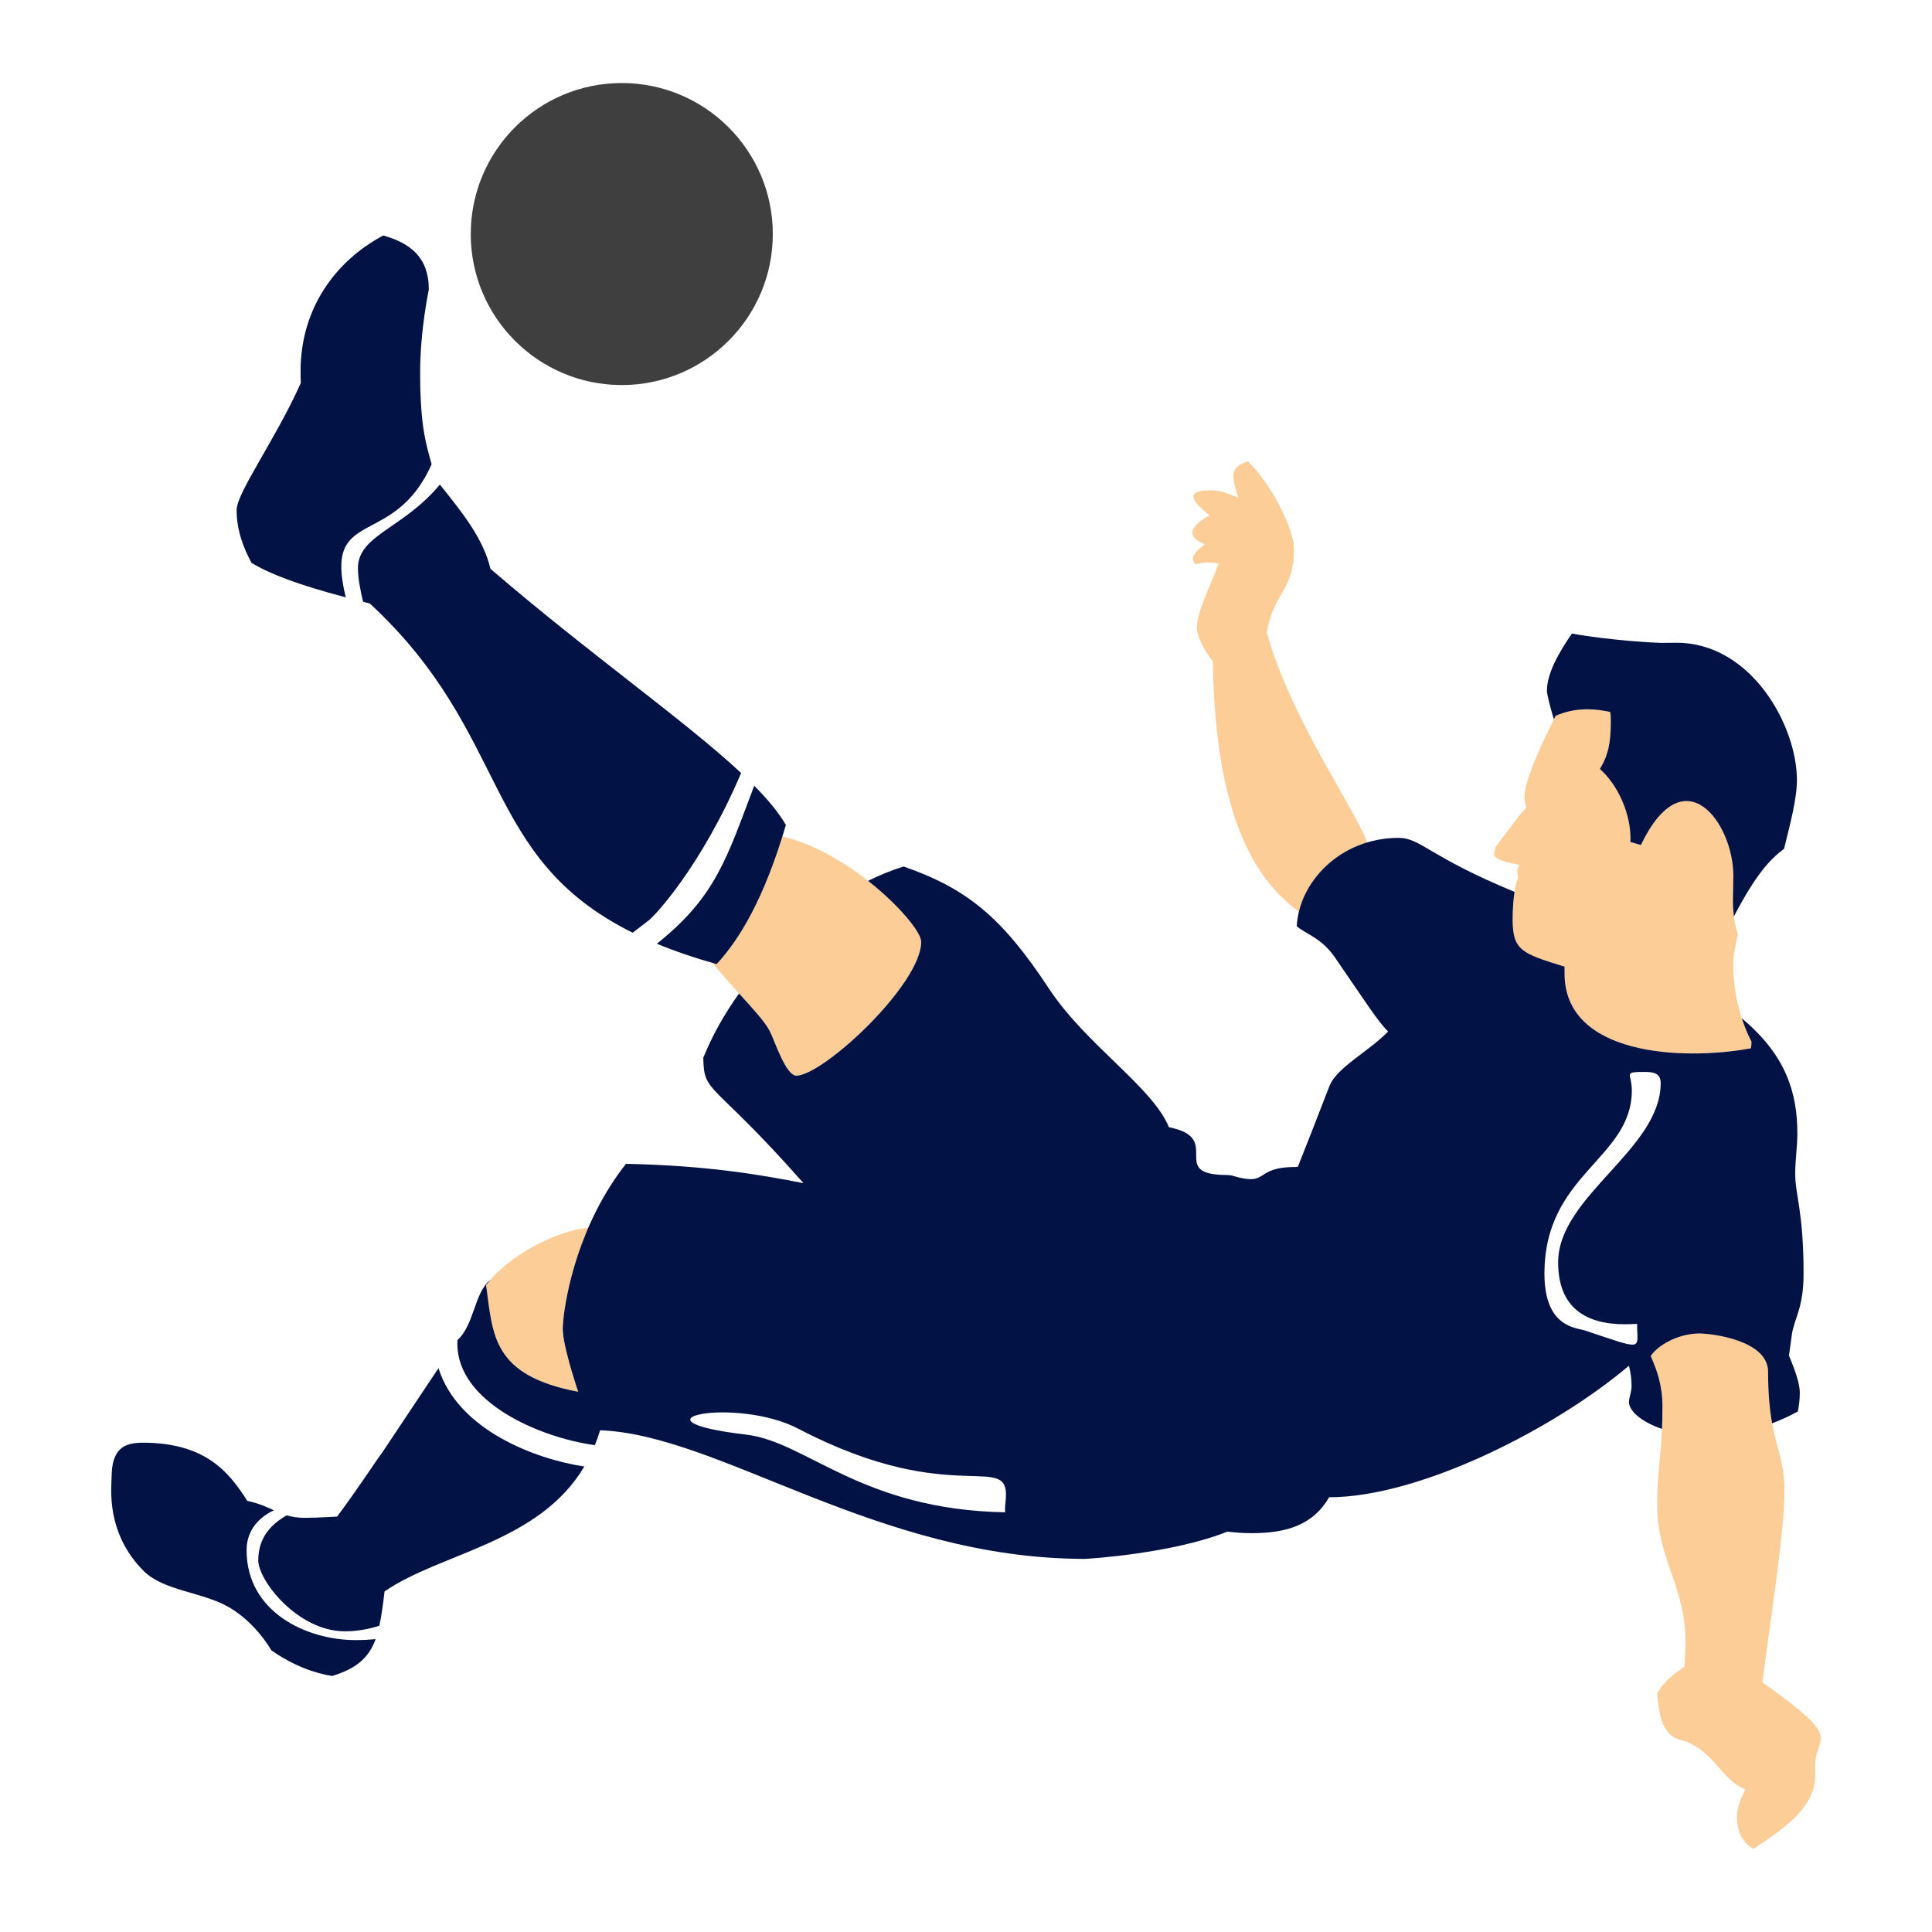 <?xml version="1.0" encoding="utf-8"?>
<!-- Generator: Adobe Illustrator 22.1.0, SVG Export Plug-In . SVG Version: 6.00 Build 0)  -->
<svg version="1.1" xmlns="http://www.w3.org/2000/svg" xmlns:xlink="http://www.w3.org/1999/xlink" x="0px" y="0px"
	 viewBox="22.366 337.079 100 100" enable-background="new 22.366 337.079 100 100" xml:space="preserve">
<g id="background">
	<g>
		<path fill="#FCCD97" d="M103.348,387.112c0,0.028,0,0.058,0,0.085c0,0.092,0,0.182,0,0.276c0,4.219,6.071,4.525,9.65,3.864
			c0.016-0.123,0.024-0.244,0.024-0.354c0,0-0.945-1.637-0.945-3.954c0-0.43,0.102-1.001,0.246-1.588
			c-0.147-0.417-0.261-0.967-0.261-1.756c0-0.432,0.021-0.857,0.021-1.288c0-2.688-2.534-6.264-4.785-1.58
			c-0.18-0.049-0.362-0.102-0.544-0.155c0-0.066,0.005-0.129,0.005-0.192c0-1.247-0.607-2.716-1.584-3.591
			c0.307-0.508,0.565-1.064,0.565-2.391c0-0.102-0.003-0.207-0.003-0.312c0-0.077-0.008-0.16-0.029-0.247
			c-0.348-0.071-0.729-0.137-1.18-0.137c-0.655,0-1.179,0.137-1.641,0.338c-0.547,1.085-1.612,3.261-1.612,4.193
			c0,0.183,0.038,0.367,0.098,0.562c-0.161,0.163-0.313,0.331-0.452,0.516l-1.148,1.521c0,0.133-0.077,0.269-0.077,0.379
			c0,0.255,0.612,0.41,1.307,0.545c-0.06,0.153-0.103,0.283-0.103,0.333c0,0.114,0.041,0.228,0.041,0.341c0,0-0.28,0.59-0.28,2.147
			C100.66,386.28,101.146,386.431,103.348,387.112z"/>
		<path fill="#FCCD97" d="M109.55,423.349c0.024-0.447,0.054-0.9,0.054-1.356c0-2.763-1.462-4.255-1.462-6.989
			c0-2.086,0.272-2.695,0.272-5.108c0-1.093-0.266-1.858-0.607-2.631c0.337-0.531,1.403-1.167,2.516-1.167
			c0.634,0,3.558,0.347,3.558,1.98c0,3.597,0.849,4.001,0.849,6.194c0,2.075-0.727,6.621-1.142,9.88
			c4.349,3.111,2.725,2.632,2.725,4.38c0,0.153,0.005,0.305,0.005,0.452c0,1.588-1.462,2.657-3.199,3.796
			c-0.483-0.267-0.847-0.827-0.847-1.633c0-0.526,0.201-0.993,0.432-1.446c-1.224-0.514-1.518-1.778-2.953-2.433
			c-0.556-0.251-1.448-0.041-1.61-2.547C108.485,424.113,109.012,423.709,109.55,423.349z"/>
		<path fill="#FCCD97" d="M84.732,365.249c-0.312,0.229-0.615,0.522-0.615,0.715c0,0.102,0.039,0.314,0.14,0.314
			c0.006,0,0.01,0,0.015,0c0.401-0.083,0.623-0.121,1.175-0.042c-0.456,1.234-1.129,2.513-1.129,3.319
			c0,0.524,0.376,1.153,0.823,1.765c0.13,7.992,2.163,11.268,4.454,12.948c0.377-1.556,1.676-3.033,3.539-3.588
			c-0.803-2.029-4.013-6.533-5.196-10.862c0.328-2.061,1.407-2.127,1.407-4.338c0-0.922-1.057-3.21-2.384-4.52
			c-0.328,0.086-0.755,0.294-0.755,0.742c0,0.303,0.116,0.738,0.255,1.148c-0.453-0.199-0.907-0.395-1.393-0.395
			c-1.463,0-0.968,0.609-0.093,1.298C83.595,364.517,84.078,364.989,84.732,365.249z"/>
		<path fill="#FCCD97" d="M62.865,380.374c-1.08,3.442-2.292,5.405-3.407,6.607c-0.07-0.02-0.14-0.038-0.209-0.061
			c1.134,1.424,2.542,2.72,2.956,3.516c0.249,0.477,0.826,2.322,1.39,2.318c0.003,0,0.007,0,0.013,0
			c1.452-0.082,6.44-4.741,6.44-6.933C70.047,384.96,66.495,381.235,62.865,380.374z"/>
		<path fill="#FCCD97" d="M51.495,405.872c0-0.53,0.243-2.753,1.319-5.242c-1.442,0.103-4.019,1.302-5.29,2.962
			c0.356,2.558,0.286,4.674,4.769,5.523C51.817,407.667,51.495,406.449,51.495,405.872z"/>
	</g>
</g>
<g id="pattern-1">
	<g>
		<path fill="#031244" d="M61.404,377.749c-1.397,3.673-1.965,5.737-5.04,8.177c0.915,0.379,1.938,0.73,3.094,1.055
			c1.178-1.269,2.466-3.385,3.585-7.201C62.679,379.146,62.118,378.471,61.404,377.749z"/>
		<path fill="#031244" d="M44.706,361.11c-0.313-1.142-0.593-2.034-0.593-4.754c0-2.222,0.448-4.258,0.448-4.292
			c0-1.677-0.97-2.404-2.357-2.796c-2.461,1.307-4.281,3.763-4.281,7.027c0,0.203,0.004,0.408,0.012,0.608
			c-1.271,2.862-3.322,5.681-3.322,6.577c0,1.07,0.375,1.997,0.772,2.733c0.909,0.557,2.41,1.136,4.879,1.785
			C39.077,363.216,42.713,365.582,44.706,361.11z"/>
		<path fill="#031244" d="M55.907,384.747c0.29-0.185,2.756-2.806,4.819-7.657c-2.938-2.742-7.824-6.14-12.973-10.568
			c-0.376-1.573-1.44-2.892-2.62-4.362c-1.89,2.284-4.24,2.608-4.24,4.33c0,0.501,0.113,1.101,0.267,1.738
			c0.116,0.028,0.23,0.058,0.347,0.087c7.381,6.836,5.703,13.116,13.604,17.041L55.907,384.747z"/>
		<path fill="#031244" d="M40.775,421.97c-2.535,0-5.646-1.441-5.646-4.656c0-1.023,0.631-1.693,1.413-2.063
			c-0.37-0.168-0.768-0.356-1.377-0.487c-0.921-1.447-2.128-3.011-5.403-3.011c-0.986,0-1.621,0.308-1.621,1.826
			c0,0.452-0.324,2.835,1.665,4.817c1.039,1.033,3.041,1.079,4.407,1.871c1.429,0.829,2.191,2.226,2.191,2.226
			c1.167,0.824,2.311,1.206,3.155,1.334c1.303-0.395,1.908-0.977,2.249-1.907C41.474,421.952,41.131,421.97,40.775,421.97z"/>
		<path fill="#031244" d="M45.062,407.895l-2.914,4.37c-0.321,0.417-1.223,1.828-2.334,3.312c-0.83,0.053-1.574,0.066-1.649,0.066
			c-0.39,0-0.691-0.051-0.956-0.13c-0.753,0.425-1.475,1.103-1.475,2.331c0,1.048,2.053,3.672,4.481,3.672
			c0.667,0,1.261-0.124,1.786-0.287c0.112-0.503,0.187-1.093,0.271-1.778c2.901-2.003,7.988-2.502,10.339-6.466
			C50.073,412.603,46.07,411.1,45.062,407.895z"/>
		<path fill="#031244" d="M115.108,406.186c0.132-0.918,0.61-1.367,0.61-3.192c0-3.232-0.432-4.028-0.432-5.174
			c0-0.7,0.111-1.381,0.111-2.073c0-2.101-0.587-4.054-2.873-5.957c0.245,0.751,0.498,1.194,0.498,1.194
			c0,0.11-0.008,0.231-0.024,0.354c-3.579,0.661-9.65,0.355-9.65-3.864c0-0.094,0-0.184,0-0.276c0-0.028,0-0.057,0-0.085
			c-2.202-0.682-2.688-0.832-2.688-2.445c0-0.622,0.046-1.087,0.099-1.426c-4.443-1.832-4.86-2.795-5.997-2.795
			c-3.069,0-5.175,2.338-5.275,4.578c0.526,0.431,1.286,0.609,1.979,1.617c1.64,2.384,2.212,3.299,2.749,3.828
			c-1.044,1.07-2.661,1.855-3.04,2.83c-0.769,1.989-1.282,3.299-1.633,4.17c-0.046,0.007-0.086,0.013-0.121,0.013l0,0
			c-2.229,0-1.287,1.031-3.266,0.451c-0.079-0.026-0.163-0.032-0.252-0.032v-0.004c-3.18,0.004-0.138-1.902-3.032-2.474
			c-0.868-2.103-4.287-4.251-6.223-7.191c-2.396-3.642-4.211-5.158-7.509-6.303c-0.61,0.186-1.229,0.438-1.842,0.742
			c1.626,1.276,2.75,2.667,2.75,3.152c0,2.192-4.988,6.851-6.44,6.933c-0.006,0-0.009,0-0.013,0c-0.563,0.003-1.14-1.841-1.39-2.318
			c-0.255-0.487-0.878-1.163-1.586-1.938c-0.755,1.056-1.385,2.178-1.85,3.324c0.025,1.919,0.439,1.11,5.186,6.494
			c-2.25-0.44-5.008-0.917-9.19-1c-2.444,3.118-3.12,6.789-3.247,8.143c0,0.002,0,0.008,0,0.012c-0.003,0.052-0.008,0.095-0.01,0.14
			c0,0.012-0.002,0.022-0.002,0.034c-0.003,0.034-0.003,0.068-0.009,0.1c0,0.008,0,0.018,0,0.029
			c-0.001,0.037-0.001,0.07-0.001,0.098c0,0.045,0.001,0.095,0.007,0.149c0.002,0.016,0.003,0.033,0.006,0.049
			c0.002,0.047,0.007,0.095,0.016,0.147c0,0.013,0.002,0.021,0.003,0.034c0.008,0.06,0.02,0.127,0.031,0.197
			c0.003,0.018,0.007,0.041,0.014,0.061c0.007,0.054,0.021,0.111,0.032,0.169c0.005,0.023,0.008,0.046,0.014,0.068
			c0.016,0.075,0.034,0.154,0.053,0.233c0.005,0.023,0.014,0.053,0.02,0.078c0.015,0.061,0.026,0.121,0.045,0.183
			c0.007,0.034,0.016,0.069,0.028,0.103c0.02,0.074,0.037,0.148,0.057,0.225c0.013,0.044,0.025,0.089,0.038,0.136
			c0.018,0.061,0.036,0.121,0.053,0.182c0.016,0.048,0.026,0.095,0.041,0.145c0.016,0.054,0.033,0.111,0.051,0.167
			c0.024,0.076,0.045,0.152,0.069,0.229c0.018,0.06,0.039,0.121,0.059,0.184c0.017,0.058,0.037,0.116,0.053,0.172
			c0.017,0.051,0.033,0.102,0.052,0.156c0.018,0.058,0.037,0.115,0.055,0.172c0,0,0,0,0.002,0.002
			c-4.482-0.848-4.412-2.964-4.769-5.523c0.072-0.091,0.151-0.183,0.23-0.275c-0.846,0.656-0.83,2.325-1.71,3.12
			c-0.003,0.057-0.006,0.122-0.006,0.191c0,3.031,4.268,4.862,7.117,5.25c0.099-0.249,0.192-0.501,0.272-0.77
			c6.213,0.228,14.354,6.657,25.092,6.657c0.125,0,4.516-0.267,7.375-1.411c0.387,0.045,0.81,0.08,1.262,0.08
			c1.848,0,3.189-0.451,4.004-1.858c4.786-0.01,11.77-3.623,15.516-6.808c0.086,0.325,0.14,0.677,0.14,1.052
			c0,0.303-0.136,0.6-0.136,0.825c0,0.462,0.645,1.032,1.709,1.392c0.014-0.334,0.024-0.708,0.024-1.141
			c0-1.093-0.266-1.858-0.607-2.631c0.337-0.531,1.403-1.167,2.516-1.167c0.634,0,3.558,0.347,3.558,1.98
			c0,1.172,0.09,2.007,0.209,2.672c0.436-0.167,0.879-0.368,1.33-0.613c0.063-0.306,0.103-0.636,0.103-0.984
			c0-0.446-0.233-1.131-0.56-1.908C115.04,406.682,115.108,406.186,115.108,406.186z M74.393,415.356h0.022
			c-7.472-0.131-10.291-3.647-13.407-4.018c-6.505-0.767-0.546-1.993,2.679-0.308c8.182,4.276,11.062,0.941,10.722,3.825
			C74.388,415.022,74.38,415.19,74.393,415.356z M103.015,402.417c0,2.343,1.423,3.205,3.449,3.205c0.197,0,0.39-0.005,0.585-0.017
			h0.052c0,1.347,0.433,1.385-2.703,0.338c-0.434-0.147-2.092-0.134-2.092-2.94c0-5.18,4.523-5.929,4.523-9.488
			c0-0.9-0.491-0.953,0.7-0.953c0.477,0,0.794,0.106,0.794,0.585C108.323,396.569,103.015,398.997,103.015,402.417z"/>
		<path fill="#031244" d="M109.142,370.348c-0.27,0-0.538,0.006-0.81,0.006c-0.208,0-2.588-0.116-4.604-0.482
			c-0.65,0.94-1.292,2.046-1.292,2.951c0,0.223,0.169,0.853,0.358,1.486c0.033-0.061,0.064-0.123,0.093-0.179
			c0.462-0.201,0.986-0.338,1.641-0.338c0.452,0,0.832,0.065,1.18,0.137c0.021,0.087,0.029,0.17,0.029,0.247
			c0,0.105,0.003,0.209,0.003,0.312c0,1.326-0.259,1.883-0.565,2.391c0.977,0.875,1.584,2.344,1.584,3.591
			c0,0.063-0.005,0.126-0.005,0.192c0.182,0.053,0.363,0.106,0.544,0.155c2.25-4.684,4.785-1.108,4.785,1.58
			c0,0.431-0.021,0.856-0.021,1.288c0,0.315,0.021,0.591,0.048,0.834c1.158-2.219,1.893-2.98,2.6-3.507
			c0.314-1.294,0.664-2.569,0.664-3.563C115.375,374.639,113.011,370.348,109.142,370.348z"/>
	</g>
</g>
<g id="pattern-2_1_">
	<path fill="#3F3F3F" d="M62.366,349.194c0,4.315-3.502,7.815-7.817,7.815c-4.319,0-7.817-3.501-7.817-7.815
		c0-4.316,3.497-7.817,7.817-7.817C58.864,341.377,62.366,344.878,62.366,349.194z"/>
</g>
</svg>

